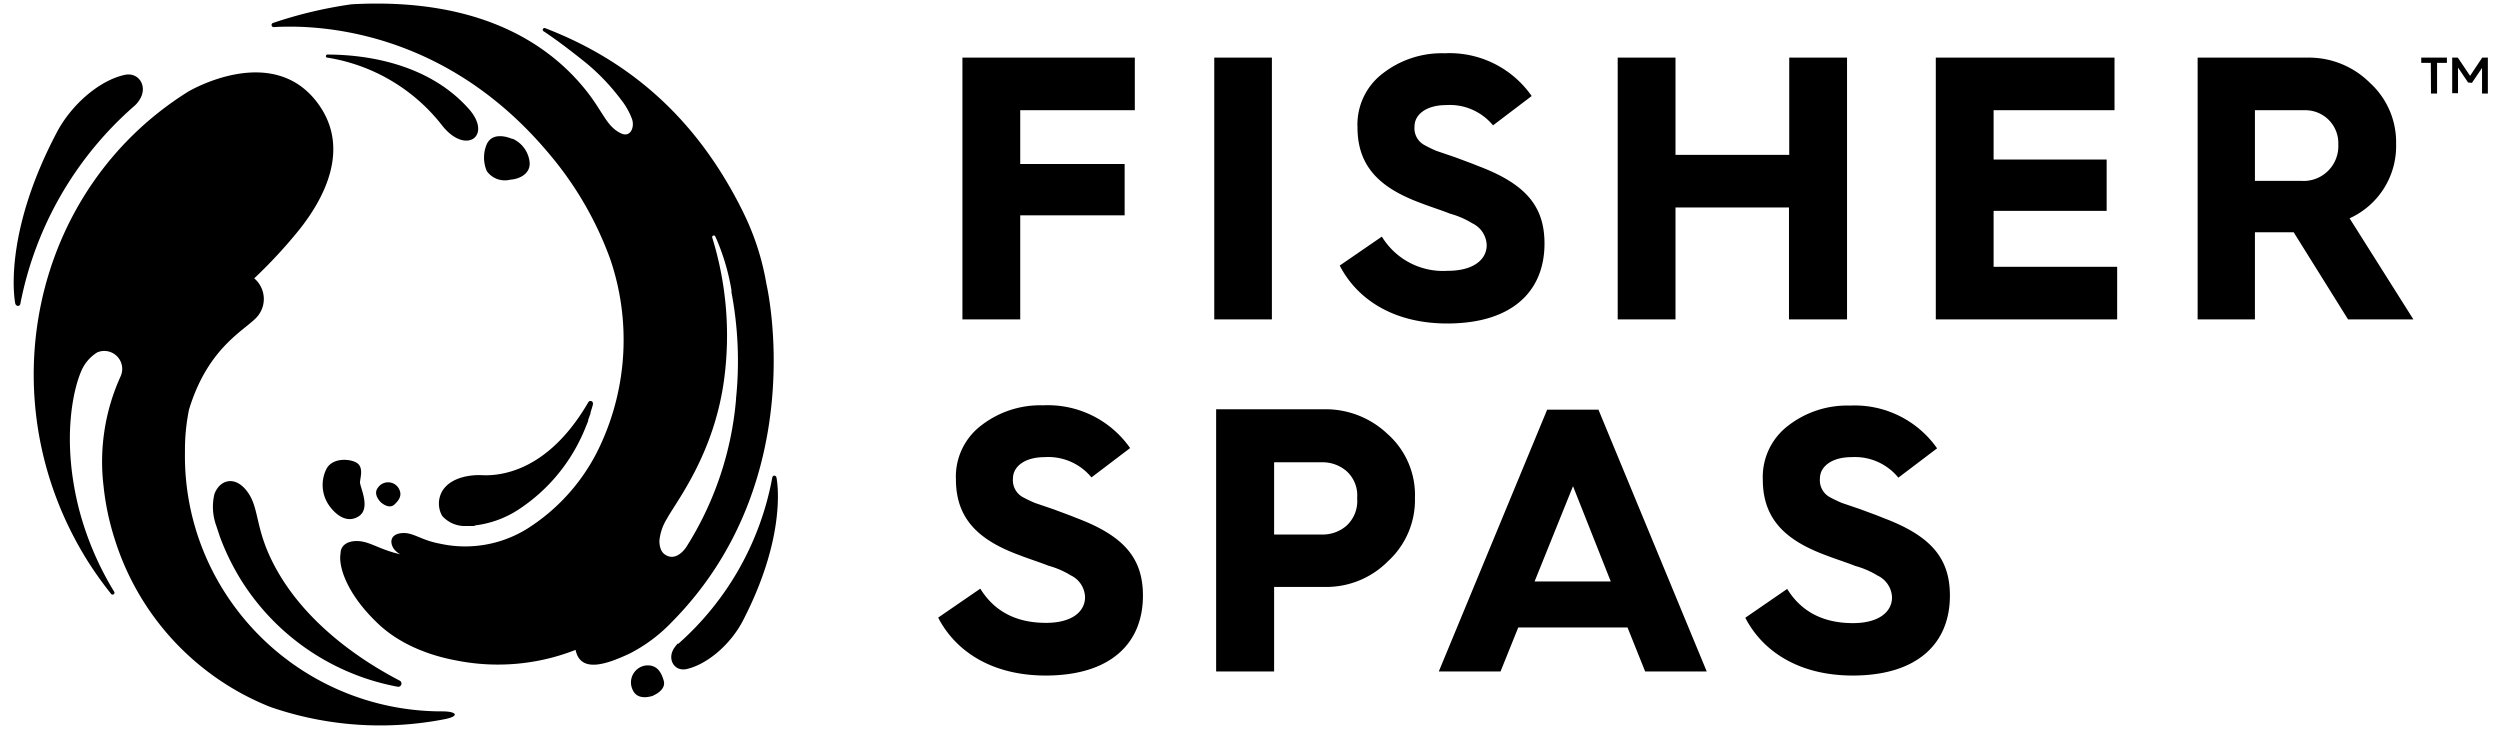 <?xml version="1.0" encoding="utf-8"?>
<svg xmlns="http://www.w3.org/2000/svg" id="Layer_1" data-name="Layer 1" viewBox="0 0 292.36 85.58">
  <path d="M25.28,61.45l.43,1.3a28.41,28.41,0,0,0,2.48,5.08A27.55,27.55,0,0,0,46.51,80.31a.38.38,0,0,0,.24-.71c-3.85-2-11.53-6.69-15.15-14.44-1.8-3.87-1.31-6-2.82-7.85-1.38-1.68-3.07-1.2-3.7.45a6.43,6.43,0,0,0,.2,3.69Z"/>
  <path d="M38.41,59s1.61,2.59,3.52,1.39c1.49-.93.14-3.46.17-4s.39-1.58-.23-2.15-2.9-.85-3.68.57A4.18,4.18,0,0,0,38.41,59Z"/>
  <path d="M44.59,58.78s.88.8,1.51.24,1-1.19.47-2A1.44,1.44,0,0,0,44.22,57c-.7.85.37,1.79.37,1.79Z"/>
  <path d="M76.4,81.33s1.53-.6,1.22-1.72-.89-1.93-2.15-1.78A2,2,0,0,0,74,80.7c.63,1.38,2.45.63,2.45.63Z"/>
  <path d="M51.76,83.19a30.08,30.08,0,0,1-25.59-14.1,29.61,29.61,0,0,1-4.54-16.27,23.76,23.76,0,0,1,.47-4.91c2.25-7.42,6.65-9.32,8-10.9a3.16,3.16,0,0,0-.37-4.46A57.25,57.25,0,0,0,35,26.86c2.75-3.46,6.1-9.37,2.21-14.72C31.88,4.81,22,10.72,22,10.72,3.71,22.15-1.56,46.72,10.24,65.59A43.25,43.25,0,0,0,13,69.46a.22.22,0,0,0,.36-.25,36,36,0,0,1-4.1-9.59c-2.11-8.21-.65-14.13.2-16.12a4.78,4.78,0,0,1,1.91-2.29A2.1,2.1,0,0,1,14.11,44a24.08,24.08,0,0,0-2,12.85,30.52,30.52,0,0,0,1.31,6.21h0A31.11,31.11,0,0,0,31.6,82.67a39.25,39.25,0,0,0,20.47,1.42c1.64-.33,1.41-.89-.31-.9Z"/>
  <path d="M38.26,6.75a.19.19,0,0,1,0-.37c4.15,0,11.69.87,16.56,6.35,2.81,3.16-.32,5.43-3.07,2a21.26,21.26,0,0,0-13.52-8Z"/>
  <path d="M55.58,61.44a11.86,11.86,0,0,0,5.28-2A20.49,20.49,0,0,0,68,51.08c.13-.27.25-.55.37-.84a.87.87,0,0,0,.07-.17c.12-.28.23-.55.34-.84,0,0,0-.08,0-.12.1-.27.2-.54.29-.82l0-.1c.1-.29.19-.59.27-.89l0-.08a.29.29,0,0,0-.53-.2c-5.4,9.33-11.92,8.55-12.73,8.54s-3.21.13-4.3,1.77a2.91,2.91,0,0,0-.07,3,3.53,3.53,0,0,0,2.84,1.18l.6,0,.3,0Z"/>
  <path d="M89.63,33.22a30.3,30.3,0,0,0-2.69-8.34h0l-.09-.19a1.19,1.19,0,0,1-.08-.16c-4.79-9.57-12-17-23-21.23a.2.2,0,0,0-.19.36c1.71,1.14,3.32,2.39,4.91,3.66a25,25,0,0,1,4.14,4.34,8.22,8.22,0,0,1,1.27,2.23c.35.95-.15,2.25-1.29,1.7-1.76-.85-2.08-2.6-4.3-5.29C63.89,4.92,55.79-.3,41.12.5a50.65,50.65,0,0,0-9.21,2.19.25.25,0,0,0,.09.48c5.14-.31,19.86.23,32,14.56a40.41,40.41,0,0,1,7.37,12.59A29.25,29.25,0,0,1,70.19,52.1a22.84,22.84,0,0,1-8,9.38,13.74,13.74,0,0,1-10.69,2.11c-2.33-.43-3.14-1.34-4.46-1.25s-1.53,1-1,1.82a2.28,2.28,0,0,0,.77.66c-2.65-.6-3.7-1.65-5.33-1.54-1.12.08-1.66.7-1.65,1.43-.27,1.38.58,4.63,4.4,8.24,3.55,3.37,8.46,4.15,9.24,4.31A24.85,24.85,0,0,0,67.31,76c.56,2.72,3.53,1.74,6.32.43a18.28,18.28,0,0,0,4.89-3.64C95.05,56.13,89.63,33.22,89.63,33.22ZM86.08,46.65a38.37,38.37,0,0,1-5.8,17.29s-1.06,1.72-2.37,1c-.32-.18-.76-.5-.8-1.65A5.9,5.9,0,0,1,78,60.65c1.08-2,5.58-7.61,6.71-16.5a38.73,38.73,0,0,0-1.42-16.37.19.19,0,0,1,.36-.12c.12.25.22.47.27.61a26,26,0,0,1,1.62,5.66c0,.08,0,.17,0,.25a43,43,0,0,1,.53,12.47Z"/>
  <path d="M15.77,12.34a3.07,3.07,0,0,0,.49-.58c1.11-1.59,0-3.38-1.69-3-2.92.64-6.19,3.43-7.92,6.71-5.8,11-5.16,18.39-4.87,20,.07.36.53.42.6.06A41.06,41.06,0,0,1,15.77,12.34Z"/>
  <path d="M79.27,75.25a3.88,3.88,0,0,0-.4.49c-.92,1.33,0,2.83,1.43,2.5,2.43-.55,5.15-2.9,6.57-5.64,4.77-9.2,4.19-15.38,3.94-16.73-.06-.31-.44-.35-.5,0a34.2,34.2,0,0,1-11,19.43Z"/>
  <path d="M59.93,16.26s-2.22-1.06-3,.59a4,4,0,0,0,0,3.16,2.58,2.58,0,0,0,2.75,1c1.05-.06,2.35-.68,2.26-2a3.4,3.4,0,0,0-2-2.79Z"/>
  <path d="M119.31,37.35V25.18h12.21v-6H119.31V12.89h13.4V6.74H112.55V37.35Zm29.43,0V6.74H142V37.35Zm7.94-6.28c2.07,4,6.37,6.76,12.56,6.76,7.51,0,11.38-3.69,11.38-9.35,0-4.4-2.24-7-7.82-9.09-.75-.31-1.62-.62-2.63-1l-2.2-.75a15,15,0,0,1-1.36-.66,2.22,2.22,0,0,1-1.19-2.19c0-1.45,1.45-2.5,3.69-2.5a6.54,6.54,0,0,1,5.49,2.37l4.52-3.43a11.7,11.7,0,0,0-10.18-5,11.25,11.25,0,0,0-7.25,2.37,7.5,7.5,0,0,0-2.94,6.28c0,4.61,2.63,7.11,7.42,8.87.88.35,2.64.92,3.38,1.23a10.15,10.15,0,0,1,2.64,1.14,2.93,2.93,0,0,1,1.67,2.55c0,1.62-1.45,3-4.57,3a8.37,8.37,0,0,1-7.69-4l-4.92,3.38Zm39.26,6.28V24.26h13.27V37.35H216V6.74h-6.76V18.11H195.94V6.74h-6.76V37.35Zm51.65,0V31.2H233.14V24.66h13.22v-6H233.14V12.89h14.14V6.74h-20.9V37.35Zm16.11,0V27.16h4.53l6.36,10.19h7.64l-7.46-11.82a9.27,9.27,0,0,0,5.44-8.69,9.38,9.38,0,0,0-3.07-7.16,10.09,10.09,0,0,0-7.33-2.94H257V37.35Zm0-24.46h5.93a3.85,3.85,0,0,1,3.82,4,4.07,4.07,0,0,1-4.39,4.26H263.7v-8.3Z"/>
  <path d="M109.72,72.24c2.07,4,6.37,6.76,12.56,6.76,7.51,0,11.38-3.69,11.38-9.35,0-4.39-2.24-7-7.82-9.09-.75-.31-1.62-.62-2.63-1l-2.2-.75c-.39-.17-.88-.39-1.36-.65a2.25,2.25,0,0,1-1.19-2.2c0-1.45,1.45-2.5,3.69-2.5a6.54,6.54,0,0,1,5.49,2.37l4.52-3.43a11.73,11.73,0,0,0-10.18-5,11.25,11.25,0,0,0-7.25,2.37,7.5,7.5,0,0,0-2.94,6.28c0,4.61,2.63,7.11,7.42,8.87.88.35,2.63.92,3.38,1.23a10.15,10.15,0,0,1,2.64,1.14,2.92,2.92,0,0,1,1.66,2.55c0,1.62-1.44,3-4.56,3-3.52,0-6.06-1.36-7.69-4l-4.92,3.38ZM149,78.52V68.64h6.15a10.14,10.14,0,0,0,7.16-3,9.7,9.7,0,0,0,3.16-7.42,9.54,9.54,0,0,0-3.25-7.51,10.5,10.5,0,0,0-7.07-2.85H142.22V78.52Zm0-24.46h5.76a4.3,4.3,0,0,1,2.67,1,3.81,3.81,0,0,1,1.28,3.2,3.9,3.9,0,0,1-1.28,3.25,4.25,4.25,0,0,1-2.67,1H149V54.06Zm26.48,24.46,2.07-5.14h12.78l2.06,5.14h7.2L186.93,47.91h-6L168.26,78.52Zm8.48-21.65L188.37,68h-8.91l4.48-11.11ZM204.1,72.24c2.06,4,6.36,6.76,12.56,6.76,7.5,0,11.37-3.69,11.37-9.35,0-4.39-2.24-7-7.82-9.09-.74-.31-1.62-.62-2.63-1l-2.2-.75c-.39-.17-.88-.39-1.36-.65a2.25,2.25,0,0,1-1.19-2.2c0-1.45,1.45-2.5,3.69-2.5A6.54,6.54,0,0,1,222,55.86l4.53-3.43a11.76,11.76,0,0,0-10.19-5,11.25,11.25,0,0,0-7.25,2.37,7.53,7.53,0,0,0-2.94,6.28c0,4.61,2.63,7.11,7.42,8.87.88.35,2.64.92,3.38,1.23a10.15,10.15,0,0,1,2.64,1.14,2.93,2.93,0,0,1,1.67,2.55c0,1.62-1.45,3-4.57,3-3.51,0-6.06-1.36-7.69-4l-4.91,3.38Z"/>
  <path d="M284.27,7.35h-1.12V6.74h3v.61H285v3.59h-.71Z"/>
  <path d="M288.63,9.65,287.45,7.9v3h-.68V6.74h.66l1.43,2.13,1.42-2.13h.66v4.2h-.68v-3l-1.18,1.75Z"/>
</svg>